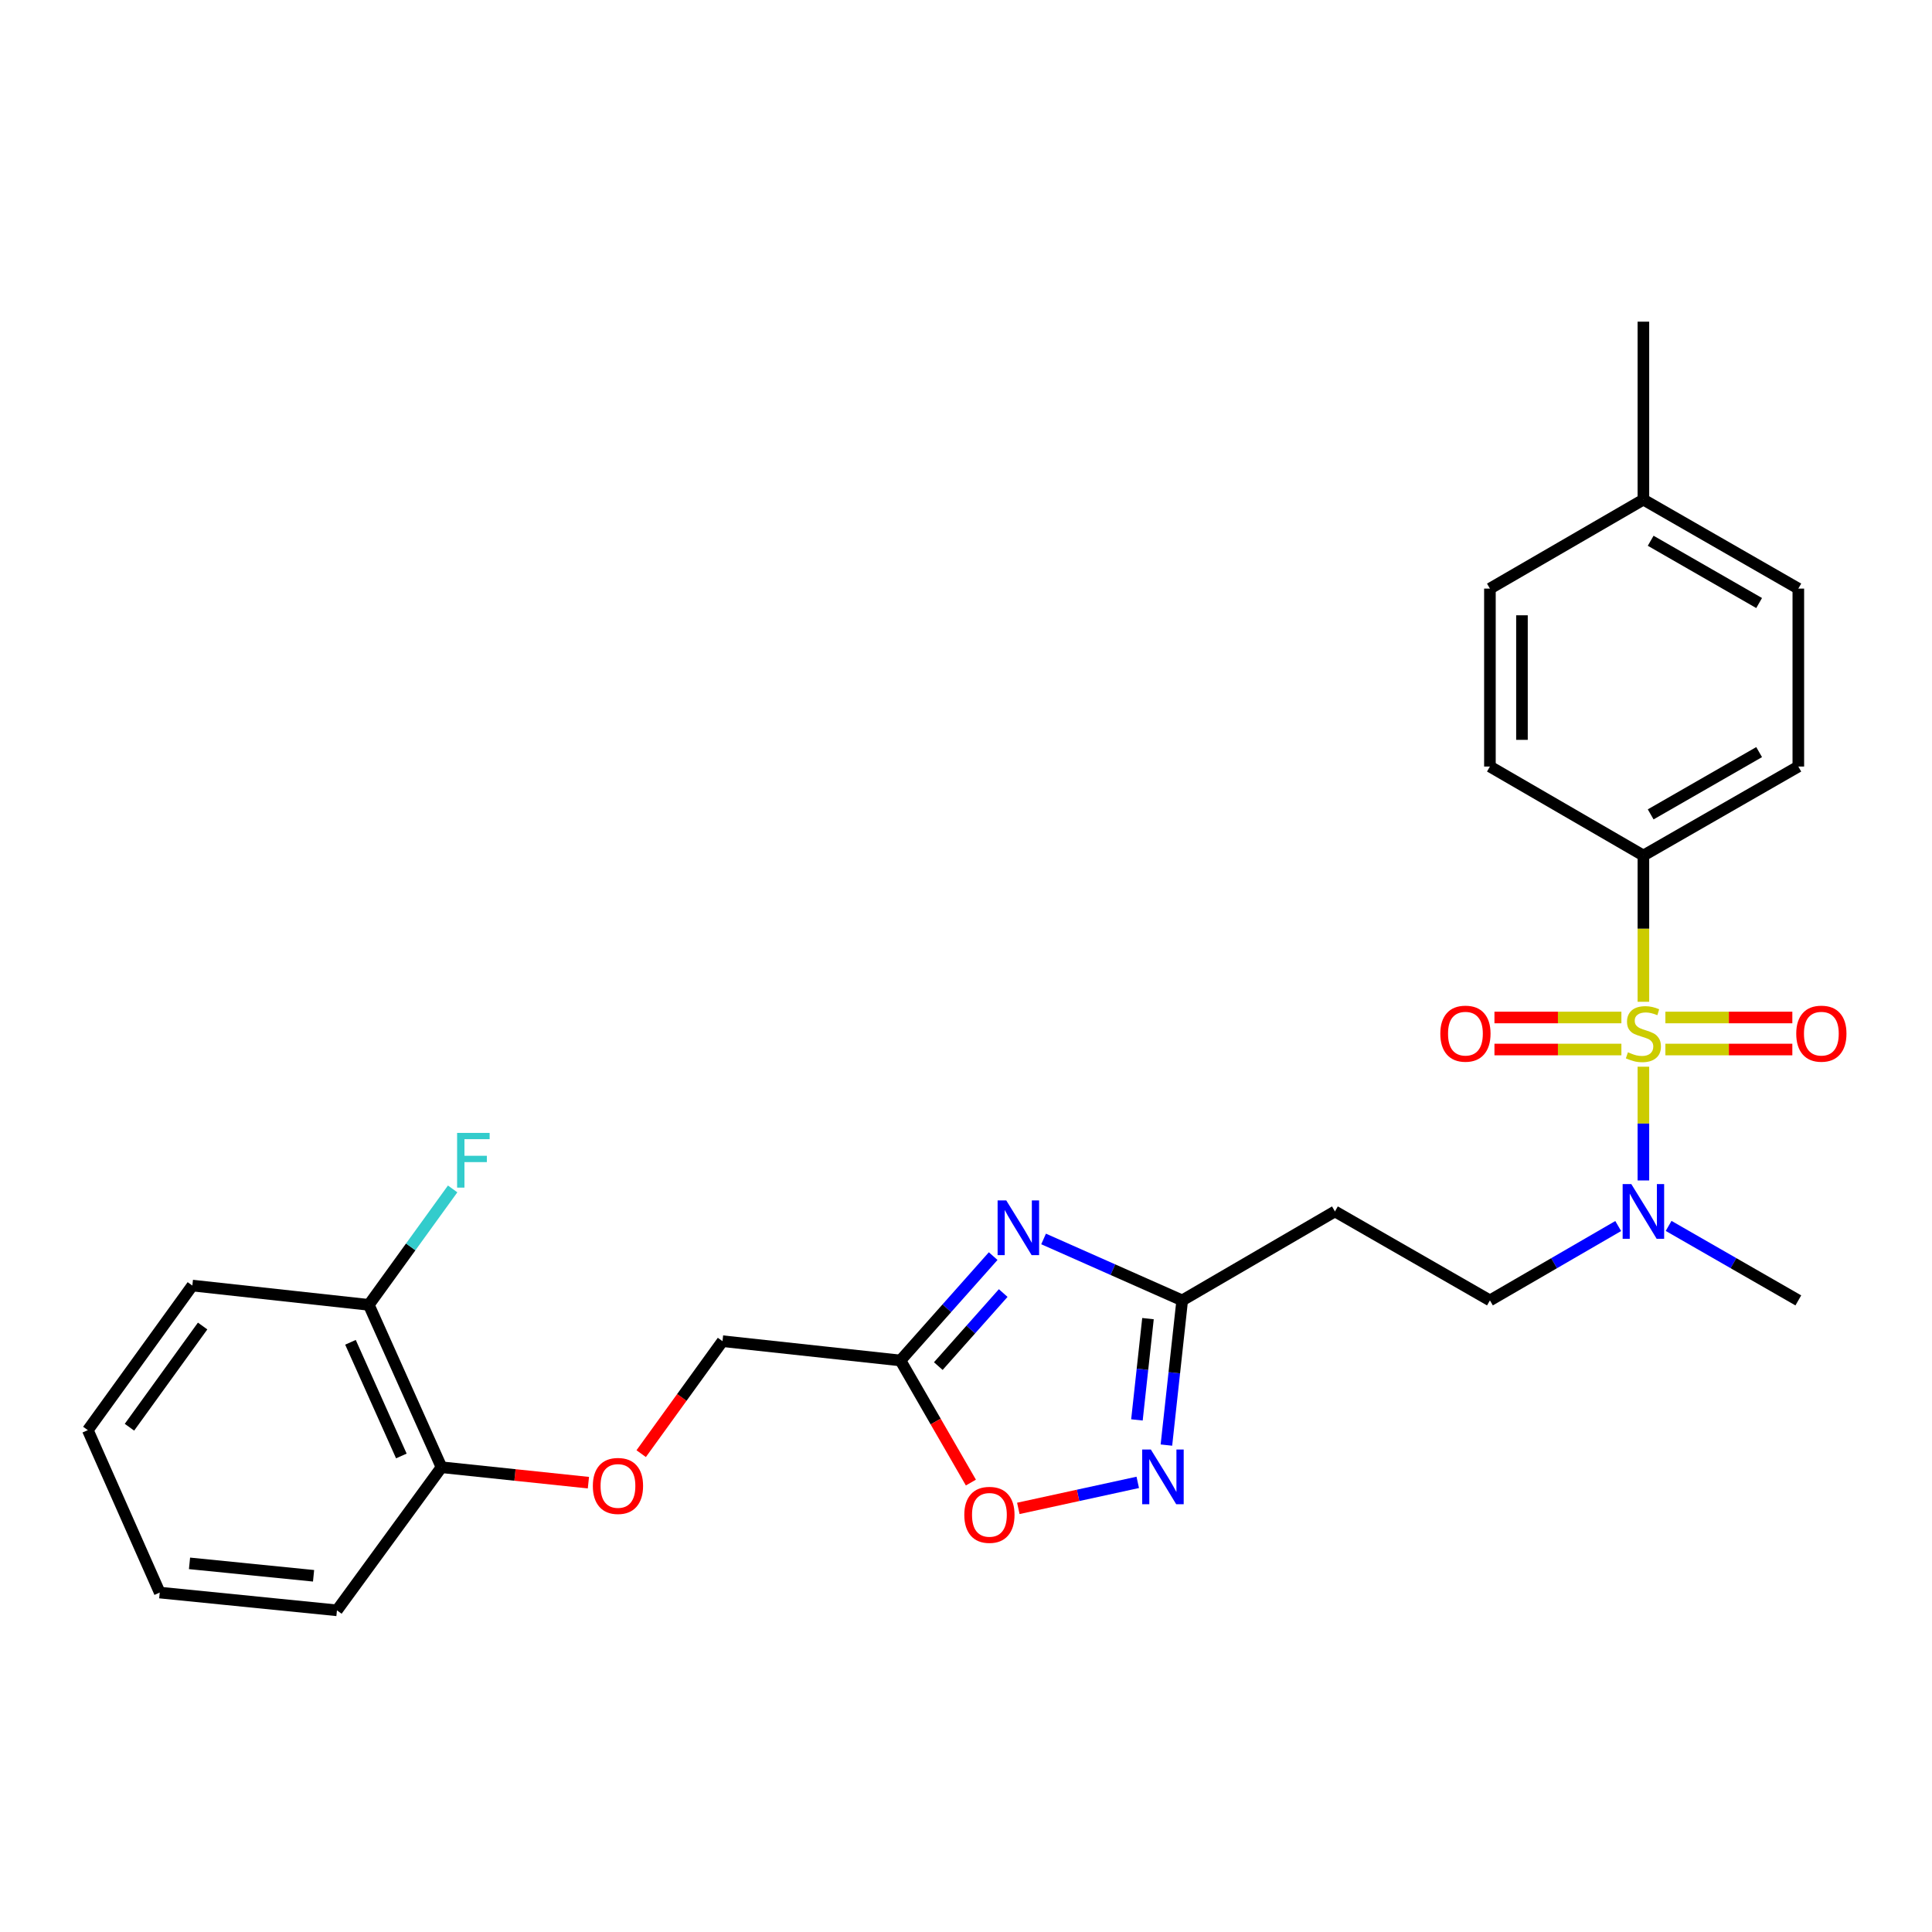 <?xml version='1.0' encoding='iso-8859-1'?>
<svg version='1.1' baseProfile='full'
              xmlns='http://www.w3.org/2000/svg'
                      xmlns:rdkit='http://www.rdkit.org/xml'
                      xmlns:xlink='http://www.w3.org/1999/xlink'
                  xml:space='preserve'
width='1000px' height='1000px' viewBox='0 0 1000 1000'>
<!-- END OF HEADER -->
<rect style='opacity:1.0;fill:#FFFFFF;stroke:none' width='1000' height='1000' x='0' y='0'> </rect>
<path class='bond-5' d='M 850.618,552.124 L 850.618,581.563' style='fill:none;fill-rule:evenodd;stroke:#CCCC00;stroke-width:6px;stroke-linecap:butt;stroke-linejoin:miter;stroke-opacity:1' />
<path class='bond-5' d='M 850.618,581.563 L 850.618,611.002' style='fill:none;fill-rule:evenodd;stroke:#0000FF;stroke-width:6px;stroke-linecap:butt;stroke-linejoin:miter;stroke-opacity:1' />
<path class='bond-6' d='M 850.618,518.518 L 850.618,480.665' style='fill:none;fill-rule:evenodd;stroke:#CCCC00;stroke-width:6px;stroke-linecap:butt;stroke-linejoin:miter;stroke-opacity:1' />
<path class='bond-6' d='M 850.618,480.665 L 850.618,442.811' style='fill:none;fill-rule:evenodd;stroke:#000000;stroke-width:6px;stroke-linecap:butt;stroke-linejoin:miter;stroke-opacity:1' />
<path class='bond-7' d='M 839.235,526.651 L 806.38,526.651' style='fill:none;fill-rule:evenodd;stroke:#CCCC00;stroke-width:6px;stroke-linecap:butt;stroke-linejoin:miter;stroke-opacity:1' />
<path class='bond-7' d='M 806.38,526.651 L 773.524,526.651' style='fill:none;fill-rule:evenodd;stroke:#FF0000;stroke-width:6px;stroke-linecap:butt;stroke-linejoin:miter;stroke-opacity:1' />
<path class='bond-7' d='M 839.235,543.232 L 806.38,543.232' style='fill:none;fill-rule:evenodd;stroke:#CCCC00;stroke-width:6px;stroke-linecap:butt;stroke-linejoin:miter;stroke-opacity:1' />
<path class='bond-7' d='M 806.38,543.232 L 773.524,543.232' style='fill:none;fill-rule:evenodd;stroke:#FF0000;stroke-width:6px;stroke-linecap:butt;stroke-linejoin:miter;stroke-opacity:1' />
<path class='bond-8' d='M 862,543.232 L 894.856,543.232' style='fill:none;fill-rule:evenodd;stroke:#CCCC00;stroke-width:6px;stroke-linecap:butt;stroke-linejoin:miter;stroke-opacity:1' />
<path class='bond-8' d='M 894.856,543.232 L 927.711,543.232' style='fill:none;fill-rule:evenodd;stroke:#FF0000;stroke-width:6px;stroke-linecap:butt;stroke-linejoin:miter;stroke-opacity:1' />
<path class='bond-8' d='M 862,526.651 L 894.856,526.651' style='fill:none;fill-rule:evenodd;stroke:#CCCC00;stroke-width:6px;stroke-linecap:butt;stroke-linejoin:miter;stroke-opacity:1' />
<path class='bond-8' d='M 894.856,526.651 L 927.711,526.651' style='fill:none;fill-rule:evenodd;stroke:#FF0000;stroke-width:6px;stroke-linecap:butt;stroke-linejoin:miter;stroke-opacity:1' />
<path class='bond-0' d='M 540.158,641.28 L 576.032,657.183' style='fill:none;fill-rule:evenodd;stroke:#0000FF;stroke-width:6px;stroke-linecap:butt;stroke-linejoin:miter;stroke-opacity:1' />
<path class='bond-0' d='M 576.032,657.183 L 611.905,673.086' style='fill:none;fill-rule:evenodd;stroke:#000000;stroke-width:6px;stroke-linecap:butt;stroke-linejoin:miter;stroke-opacity:1' />
<path class='bond-1' d='M 514.062,650.164 L 490.065,677.17' style='fill:none;fill-rule:evenodd;stroke:#0000FF;stroke-width:6px;stroke-linecap:butt;stroke-linejoin:miter;stroke-opacity:1' />
<path class='bond-1' d='M 490.065,677.17 L 466.069,704.176' style='fill:none;fill-rule:evenodd;stroke:#000000;stroke-width:6px;stroke-linecap:butt;stroke-linejoin:miter;stroke-opacity:1' />
<path class='bond-1' d='M 519.258,669.279 L 502.461,688.184' style='fill:none;fill-rule:evenodd;stroke:#0000FF;stroke-width:6px;stroke-linecap:butt;stroke-linejoin:miter;stroke-opacity:1' />
<path class='bond-1' d='M 502.461,688.184 L 485.663,707.088' style='fill:none;fill-rule:evenodd;stroke:#000000;stroke-width:6px;stroke-linecap:butt;stroke-linejoin:miter;stroke-opacity:1' />
<path class='bond-14' d='M 466.069,704.176 L 373.966,694.191' style='fill:none;fill-rule:evenodd;stroke:#000000;stroke-width:6px;stroke-linecap:butt;stroke-linejoin:miter;stroke-opacity:1' />
<path class='bond-28' d='M 466.069,704.176 L 484.299,735.776' style='fill:none;fill-rule:evenodd;stroke:#000000;stroke-width:6px;stroke-linecap:butt;stroke-linejoin:miter;stroke-opacity:1' />
<path class='bond-28' d='M 484.299,735.776 L 502.529,767.375' style='fill:none;fill-rule:evenodd;stroke:#FF0000;stroke-width:6px;stroke-linecap:butt;stroke-linejoin:miter;stroke-opacity:1' />
<path class='bond-2' d='M 603.733,747.975 L 607.819,710.531' style='fill:none;fill-rule:evenodd;stroke:#0000FF;stroke-width:6px;stroke-linecap:butt;stroke-linejoin:miter;stroke-opacity:1' />
<path class='bond-2' d='M 607.819,710.531 L 611.905,673.086' style='fill:none;fill-rule:evenodd;stroke:#000000;stroke-width:6px;stroke-linecap:butt;stroke-linejoin:miter;stroke-opacity:1' />
<path class='bond-2' d='M 588.475,734.943 L 591.335,708.732' style='fill:none;fill-rule:evenodd;stroke:#0000FF;stroke-width:6px;stroke-linecap:butt;stroke-linejoin:miter;stroke-opacity:1' />
<path class='bond-2' d='M 591.335,708.732 L 594.195,682.521' style='fill:none;fill-rule:evenodd;stroke:#000000;stroke-width:6px;stroke-linecap:butt;stroke-linejoin:miter;stroke-opacity:1' />
<path class='bond-4' d='M 588.9,767.273 L 557.992,774.006' style='fill:none;fill-rule:evenodd;stroke:#0000FF;stroke-width:6px;stroke-linecap:butt;stroke-linejoin:miter;stroke-opacity:1' />
<path class='bond-4' d='M 557.992,774.006 L 527.084,780.739' style='fill:none;fill-rule:evenodd;stroke:#FF0000;stroke-width:6px;stroke-linecap:butt;stroke-linejoin:miter;stroke-opacity:1' />
<path class='bond-3' d='M 611.905,673.086 L 690.963,627.035' style='fill:none;fill-rule:evenodd;stroke:#000000;stroke-width:6px;stroke-linecap:butt;stroke-linejoin:miter;stroke-opacity:1' />
<path class='bond-10' d='M 837.582,634.592 L 804.382,653.839' style='fill:none;fill-rule:evenodd;stroke:#0000FF;stroke-width:6px;stroke-linecap:butt;stroke-linejoin:miter;stroke-opacity:1' />
<path class='bond-10' d='M 804.382,653.839 L 771.182,673.086' style='fill:none;fill-rule:evenodd;stroke:#000000;stroke-width:6px;stroke-linecap:butt;stroke-linejoin:miter;stroke-opacity:1' />
<path class='bond-21' d='M 863.67,634.53 L 897.239,653.808' style='fill:none;fill-rule:evenodd;stroke:#0000FF;stroke-width:6px;stroke-linecap:butt;stroke-linejoin:miter;stroke-opacity:1' />
<path class='bond-21' d='M 897.239,653.808 L 930.809,673.086' style='fill:none;fill-rule:evenodd;stroke:#000000;stroke-width:6px;stroke-linecap:butt;stroke-linejoin:miter;stroke-opacity:1' />
<path class='bond-15' d='M 850.618,442.811 L 930.809,396.76' style='fill:none;fill-rule:evenodd;stroke:#000000;stroke-width:6px;stroke-linecap:butt;stroke-linejoin:miter;stroke-opacity:1' />
<path class='bond-15' d='M 854.389,421.524 L 910.523,389.289' style='fill:none;fill-rule:evenodd;stroke:#000000;stroke-width:6px;stroke-linecap:butt;stroke-linejoin:miter;stroke-opacity:1' />
<path class='bond-16' d='M 850.618,442.811 L 771.182,396.76' style='fill:none;fill-rule:evenodd;stroke:#000000;stroke-width:6px;stroke-linecap:butt;stroke-linejoin:miter;stroke-opacity:1' />
<path class='bond-9' d='M 690.963,627.035 L 771.182,673.086' style='fill:none;fill-rule:evenodd;stroke:#000000;stroke-width:6px;stroke-linecap:butt;stroke-linejoin:miter;stroke-opacity:1' />
<path class='bond-11' d='M 331.877,752.41 L 352.922,723.3' style='fill:none;fill-rule:evenodd;stroke:#FF0000;stroke-width:6px;stroke-linecap:butt;stroke-linejoin:miter;stroke-opacity:1' />
<path class='bond-11' d='M 352.922,723.3 L 373.966,694.191' style='fill:none;fill-rule:evenodd;stroke:#000000;stroke-width:6px;stroke-linecap:butt;stroke-linejoin:miter;stroke-opacity:1' />
<path class='bond-12' d='M 304.559,767.431 L 266.538,763.435' style='fill:none;fill-rule:evenodd;stroke:#FF0000;stroke-width:6px;stroke-linecap:butt;stroke-linejoin:miter;stroke-opacity:1' />
<path class='bond-12' d='M 266.538,763.435 L 228.517,759.44' style='fill:none;fill-rule:evenodd;stroke:#000000;stroke-width:6px;stroke-linecap:butt;stroke-linejoin:miter;stroke-opacity:1' />
<path class='bond-13' d='M 228.517,759.44 L 190.895,675.389' style='fill:none;fill-rule:evenodd;stroke:#000000;stroke-width:6px;stroke-linecap:butt;stroke-linejoin:miter;stroke-opacity:1' />
<path class='bond-13' d='M 207.739,753.607 L 181.403,694.771' style='fill:none;fill-rule:evenodd;stroke:#000000;stroke-width:6px;stroke-linecap:butt;stroke-linejoin:miter;stroke-opacity:1' />
<path class='bond-22' d='M 228.517,759.44 L 174.405,833.505' style='fill:none;fill-rule:evenodd;stroke:#000000;stroke-width:6px;stroke-linecap:butt;stroke-linejoin:miter;stroke-opacity:1' />
<path class='bond-17' d='M 190.895,675.389 L 212.591,645.387' style='fill:none;fill-rule:evenodd;stroke:#000000;stroke-width:6px;stroke-linecap:butt;stroke-linejoin:miter;stroke-opacity:1' />
<path class='bond-17' d='M 212.591,645.387 L 234.287,615.386' style='fill:none;fill-rule:evenodd;stroke:#33CCCC;stroke-width:6px;stroke-linecap:butt;stroke-linejoin:miter;stroke-opacity:1' />
<path class='bond-23' d='M 190.895,675.389 L 99.557,665.403' style='fill:none;fill-rule:evenodd;stroke:#000000;stroke-width:6px;stroke-linecap:butt;stroke-linejoin:miter;stroke-opacity:1' />
<path class='bond-18' d='M 930.809,396.76 L 930.809,304.658' style='fill:none;fill-rule:evenodd;stroke:#000000;stroke-width:6px;stroke-linecap:butt;stroke-linejoin:miter;stroke-opacity:1' />
<path class='bond-19' d='M 771.182,396.76 L 771.182,304.658' style='fill:none;fill-rule:evenodd;stroke:#000000;stroke-width:6px;stroke-linecap:butt;stroke-linejoin:miter;stroke-opacity:1' />
<path class='bond-19' d='M 787.764,382.945 L 787.764,318.473' style='fill:none;fill-rule:evenodd;stroke:#000000;stroke-width:6px;stroke-linecap:butt;stroke-linejoin:miter;stroke-opacity:1' />
<path class='bond-27' d='M 930.809,304.658 L 850.618,258.607' style='fill:none;fill-rule:evenodd;stroke:#000000;stroke-width:6px;stroke-linecap:butt;stroke-linejoin:miter;stroke-opacity:1' />
<path class='bond-27' d='M 910.523,312.13 L 854.389,279.894' style='fill:none;fill-rule:evenodd;stroke:#000000;stroke-width:6px;stroke-linecap:butt;stroke-linejoin:miter;stroke-opacity:1' />
<path class='bond-20' d='M 771.182,304.658 L 850.618,258.607' style='fill:none;fill-rule:evenodd;stroke:#000000;stroke-width:6px;stroke-linecap:butt;stroke-linejoin:miter;stroke-opacity:1' />
<path class='bond-24' d='M 850.618,258.607 L 850.618,166.495' style='fill:none;fill-rule:evenodd;stroke:#000000;stroke-width:6px;stroke-linecap:butt;stroke-linejoin:miter;stroke-opacity:1' />
<path class='bond-25' d='M 174.405,833.505 L 82.68,824.311' style='fill:none;fill-rule:evenodd;stroke:#000000;stroke-width:6px;stroke-linecap:butt;stroke-linejoin:miter;stroke-opacity:1' />
<path class='bond-25' d='M 162.3,815.627 L 98.093,809.191' style='fill:none;fill-rule:evenodd;stroke:#000000;stroke-width:6px;stroke-linecap:butt;stroke-linejoin:miter;stroke-opacity:1' />
<path class='bond-29' d='M 99.557,665.403 L 45.455,740.242' style='fill:none;fill-rule:evenodd;stroke:#000000;stroke-width:6px;stroke-linecap:butt;stroke-linejoin:miter;stroke-opacity:1' />
<path class='bond-29' d='M 104.88,686.343 L 67.008,738.731' style='fill:none;fill-rule:evenodd;stroke:#000000;stroke-width:6px;stroke-linecap:butt;stroke-linejoin:miter;stroke-opacity:1' />
<path class='bond-26' d='M 82.68,824.311 L 45.455,740.242' style='fill:none;fill-rule:evenodd;stroke:#000000;stroke-width:6px;stroke-linecap:butt;stroke-linejoin:miter;stroke-opacity:1' />
<path  class='atom-0' d='M 842.618 544.661
Q 842.938 544.781, 844.258 545.341
Q 845.578 545.901, 847.018 546.261
Q 848.498 546.581, 849.938 546.581
Q 852.618 546.581, 854.178 545.301
Q 855.738 543.981, 855.738 541.701
Q 855.738 540.141, 854.938 539.181
Q 854.178 538.221, 852.978 537.701
Q 851.778 537.181, 849.778 536.581
Q 847.258 535.821, 845.738 535.101
Q 844.258 534.381, 843.178 532.861
Q 842.138 531.341, 842.138 528.781
Q 842.138 525.221, 844.538 523.021
Q 846.978 520.821, 851.778 520.821
Q 855.058 520.821, 858.778 522.381
L 857.858 525.461
Q 854.458 524.061, 851.898 524.061
Q 849.138 524.061, 847.618 525.221
Q 846.098 526.341, 846.138 528.301
Q 846.138 529.821, 846.898 530.741
Q 847.698 531.661, 848.818 532.181
Q 849.978 532.701, 851.898 533.301
Q 854.458 534.101, 855.978 534.901
Q 857.498 535.701, 858.578 537.341
Q 859.698 538.941, 859.698 541.701
Q 859.698 545.621, 857.058 547.741
Q 854.458 549.821, 850.098 549.821
Q 847.578 549.821, 845.658 549.261
Q 843.778 548.741, 841.538 547.821
L 842.618 544.661
' fill='#CCCC00'/>
<path  class='atom-1' d='M 520.839 621.331
L 530.119 636.331
Q 531.039 637.811, 532.519 640.491
Q 533.999 643.171, 534.079 643.331
L 534.079 621.331
L 537.839 621.331
L 537.839 649.651
L 533.959 649.651
L 523.999 633.251
Q 522.839 631.331, 521.599 629.131
Q 520.399 626.931, 520.039 626.251
L 520.039 649.651
L 516.359 649.651
L 516.359 621.331
L 520.839 621.331
' fill='#0000FF'/>
<path  class='atom-3' d='M 595.678 750.273
L 604.958 765.273
Q 605.878 766.753, 607.358 769.433
Q 608.838 772.113, 608.918 772.273
L 608.918 750.273
L 612.678 750.273
L 612.678 778.593
L 608.798 778.593
L 598.838 762.193
Q 597.678 760.273, 596.438 758.073
Q 595.238 755.873, 594.878 755.193
L 594.878 778.593
L 591.198 778.593
L 591.198 750.273
L 595.678 750.273
' fill='#0000FF'/>
<path  class='atom-5' d='M 499.12 784.079
Q 499.12 777.279, 502.48 773.479
Q 505.84 769.679, 512.12 769.679
Q 518.4 769.679, 521.76 773.479
Q 525.12 777.279, 525.12 784.079
Q 525.12 790.959, 521.72 794.879
Q 518.32 798.759, 512.12 798.759
Q 505.88 798.759, 502.48 794.879
Q 499.12 790.999, 499.12 784.079
M 512.12 795.559
Q 516.44 795.559, 518.76 792.679
Q 521.12 789.759, 521.12 784.079
Q 521.12 778.519, 518.76 775.719
Q 516.44 772.879, 512.12 772.879
Q 507.8 772.879, 505.44 775.679
Q 503.12 778.479, 503.12 784.079
Q 503.12 789.799, 505.44 792.679
Q 507.8 795.559, 512.12 795.559
' fill='#FF0000'/>
<path  class='atom-6' d='M 844.358 612.875
L 853.638 627.875
Q 854.558 629.355, 856.038 632.035
Q 857.518 634.715, 857.598 634.875
L 857.598 612.875
L 861.358 612.875
L 861.358 641.195
L 857.478 641.195
L 847.518 624.795
Q 846.358 622.875, 845.118 620.675
Q 843.918 618.475, 843.558 617.795
L 843.558 641.195
L 839.878 641.195
L 839.878 612.875
L 844.358 612.875
' fill='#0000FF'/>
<path  class='atom-8' d='M 745.506 535.021
Q 745.506 528.221, 748.866 524.421
Q 752.226 520.621, 758.506 520.621
Q 764.786 520.621, 768.146 524.421
Q 771.506 528.221, 771.506 535.021
Q 771.506 541.901, 768.106 545.821
Q 764.706 549.701, 758.506 549.701
Q 752.266 549.701, 748.866 545.821
Q 745.506 541.941, 745.506 535.021
M 758.506 546.501
Q 762.826 546.501, 765.146 543.621
Q 767.506 540.701, 767.506 535.021
Q 767.506 529.461, 765.146 526.661
Q 762.826 523.821, 758.506 523.821
Q 754.186 523.821, 751.826 526.621
Q 749.506 529.421, 749.506 535.021
Q 749.506 540.741, 751.826 543.621
Q 754.186 546.501, 758.506 546.501
' fill='#FF0000'/>
<path  class='atom-9' d='M 929.729 535.021
Q 929.729 528.221, 933.089 524.421
Q 936.449 520.621, 942.729 520.621
Q 949.009 520.621, 952.369 524.421
Q 955.729 528.221, 955.729 535.021
Q 955.729 541.901, 952.329 545.821
Q 948.929 549.701, 942.729 549.701
Q 936.489 549.701, 933.089 545.821
Q 929.729 541.941, 929.729 535.021
M 942.729 546.501
Q 947.049 546.501, 949.369 543.621
Q 951.729 540.701, 951.729 535.021
Q 951.729 529.461, 949.369 526.661
Q 947.049 523.821, 942.729 523.821
Q 938.409 523.821, 936.049 526.621
Q 933.729 529.421, 933.729 535.021
Q 933.729 540.741, 936.049 543.621
Q 938.409 546.501, 942.729 546.501
' fill='#FF0000'/>
<path  class='atom-12' d='M 306.855 769.119
Q 306.855 762.319, 310.215 758.519
Q 313.575 754.719, 319.855 754.719
Q 326.135 754.719, 329.495 758.519
Q 332.855 762.319, 332.855 769.119
Q 332.855 775.999, 329.455 779.919
Q 326.055 783.799, 319.855 783.799
Q 313.615 783.799, 310.215 779.919
Q 306.855 776.039, 306.855 769.119
M 319.855 780.599
Q 324.175 780.599, 326.495 777.719
Q 328.855 774.799, 328.855 769.119
Q 328.855 763.559, 326.495 760.759
Q 324.175 757.919, 319.855 757.919
Q 315.535 757.919, 313.175 760.719
Q 310.855 763.519, 310.855 769.119
Q 310.855 774.839, 313.175 777.719
Q 315.535 780.599, 319.855 780.599
' fill='#FF0000'/>
<path  class='atom-18' d='M 236.596 586.39
L 253.436 586.39
L 253.436 589.63
L 240.396 589.63
L 240.396 598.23
L 251.996 598.23
L 251.996 601.51
L 240.396 601.51
L 240.396 614.71
L 236.596 614.71
L 236.596 586.39
' fill='#33CCCC'/>
</svg>
